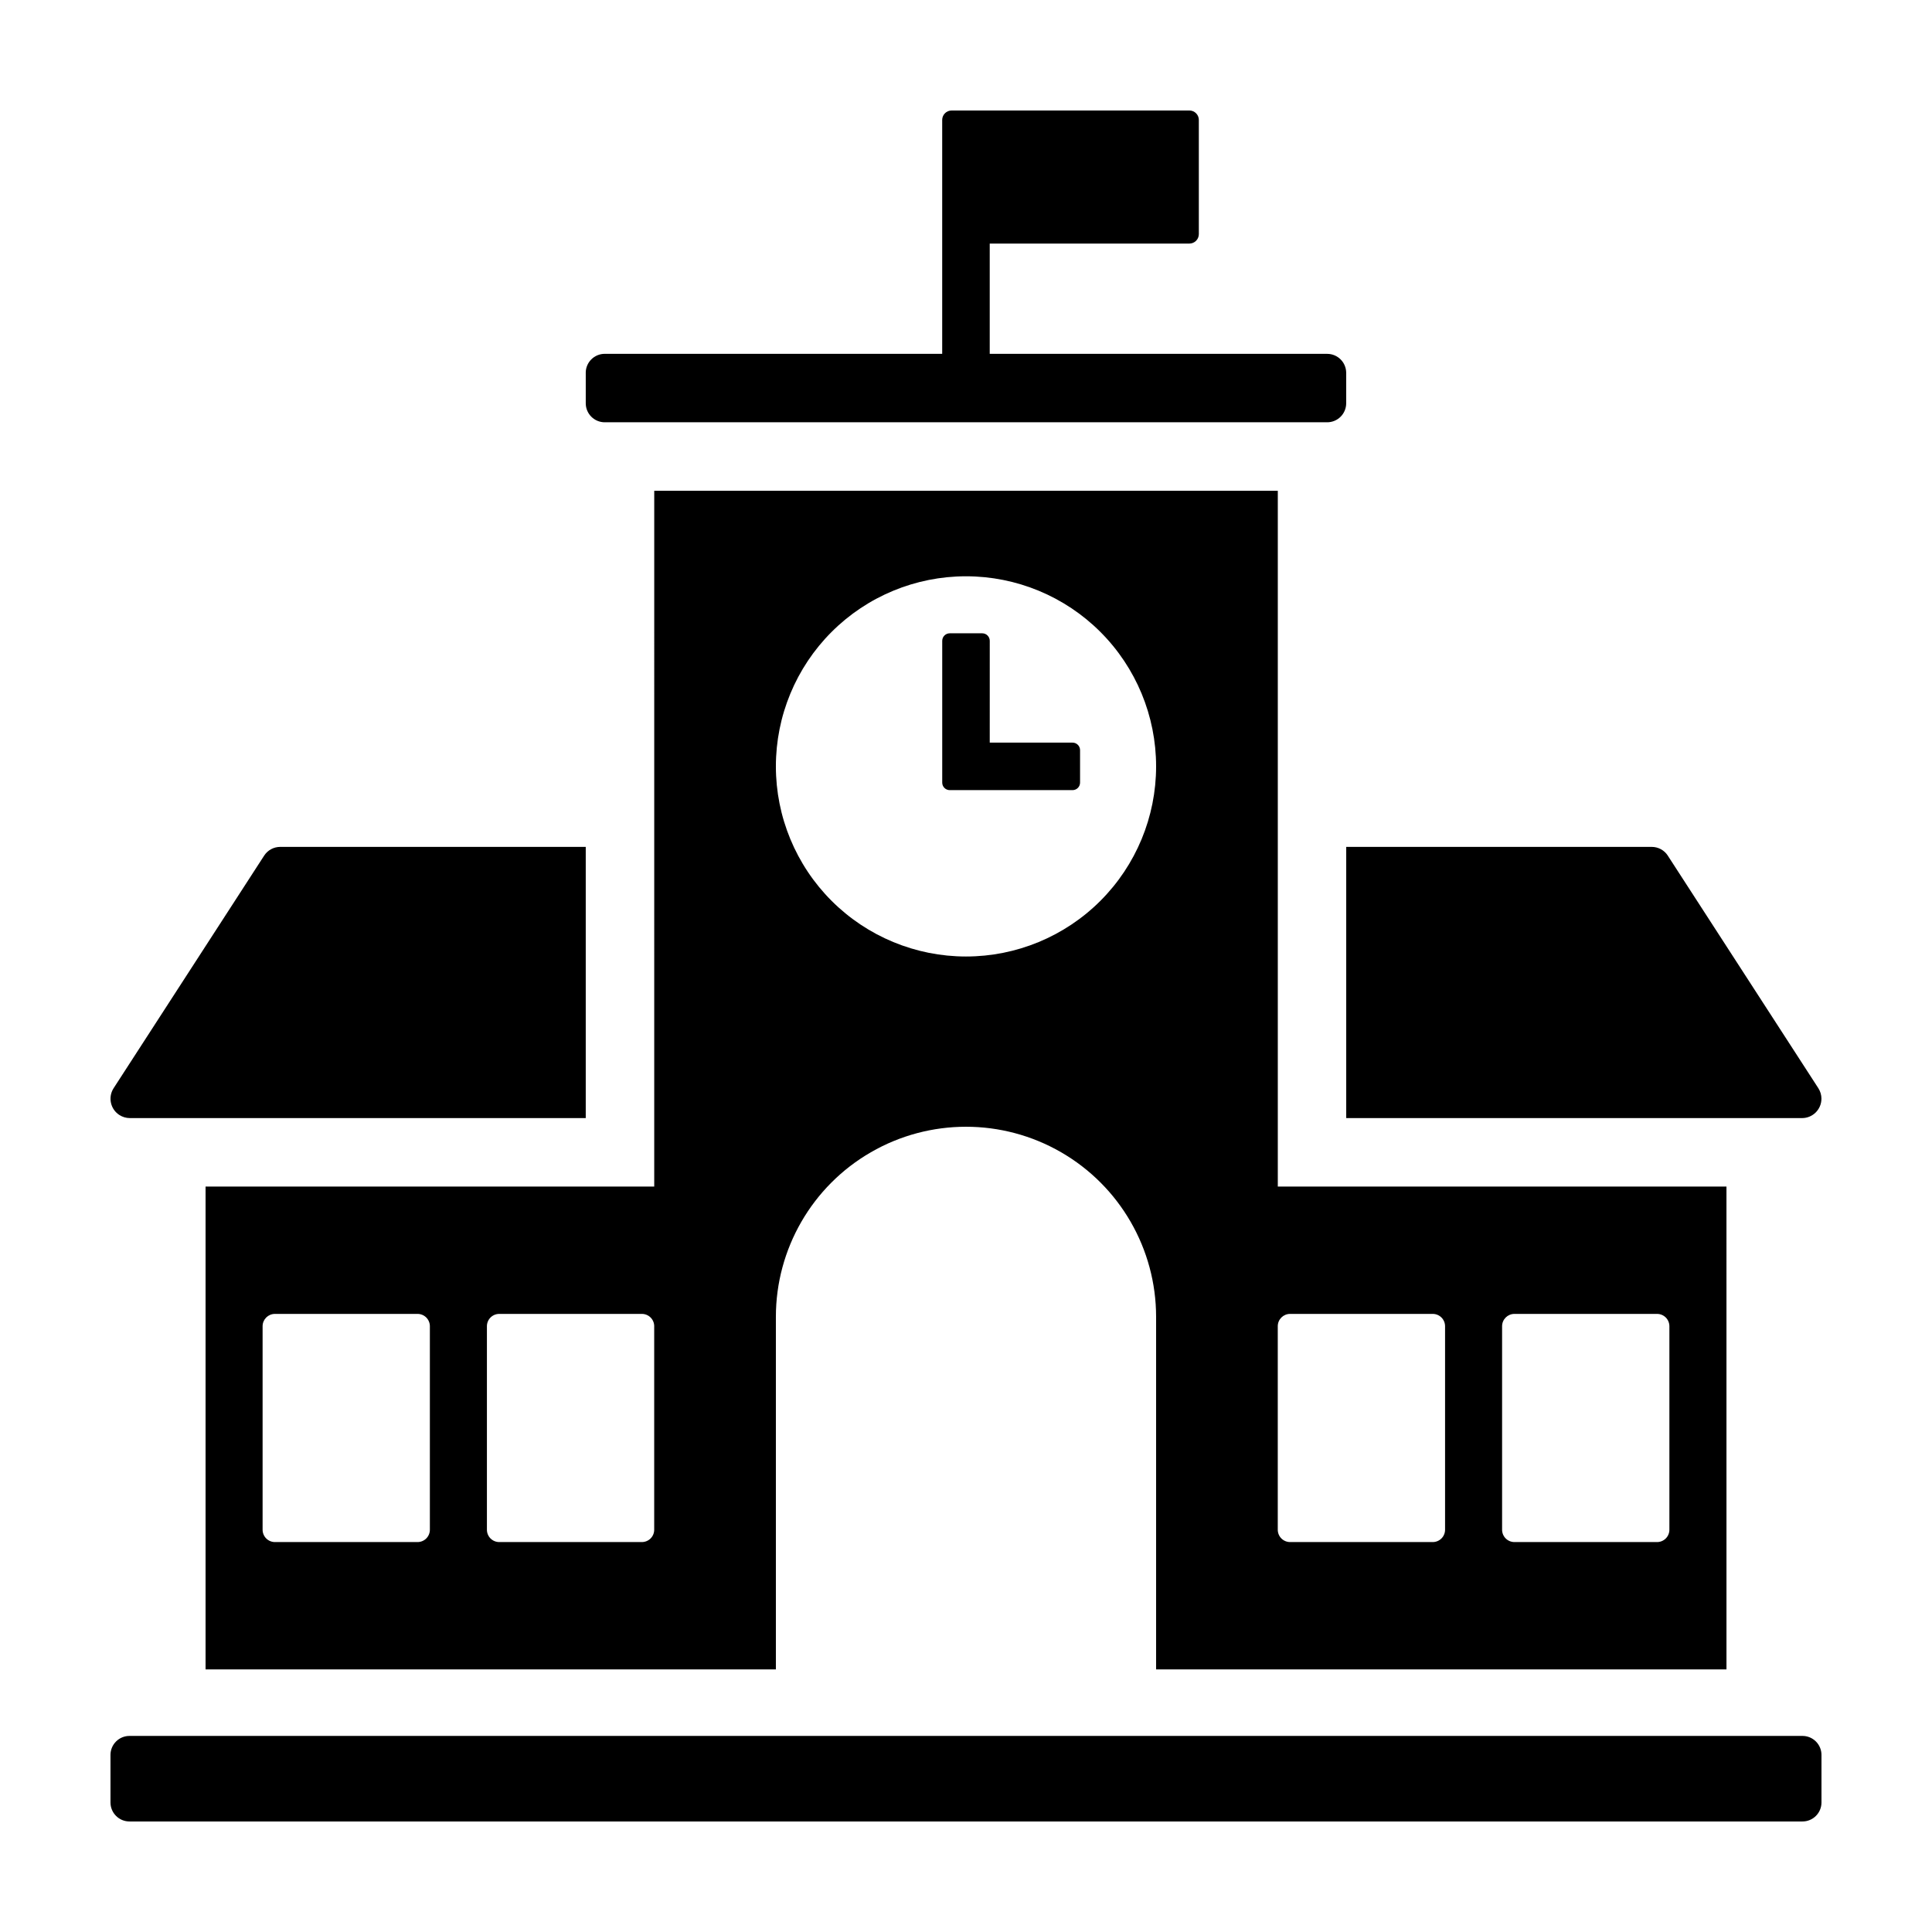 <?xml version="1.0" encoding="UTF-8"?>
<!-- The Best Svg Icon site in the world: iconSvg.co, Visit us! https://iconsvg.co -->
<svg fill="#000000" width="800px" height="800px" version="1.1" viewBox="144 144 512 512" xmlns="http://www.w3.org/2000/svg">
 <path d="m626.71 609.07v12.605c0 1.336-0.531 2.617-1.477 3.559-0.941 0.945-2.227 1.477-3.559 1.473h-443.36c-1.336 0.004-2.617-0.527-3.559-1.473-0.945-0.941-1.477-2.223-1.477-3.559v-12.605c0-1.336 0.531-2.617 1.477-3.559 0.941-0.945 2.223-1.477 3.559-1.473h443.36c1.332-0.004 2.617 0.527 3.559 1.473 0.945 0.941 1.477 2.223 1.477 3.559zm-327.48-366.27v8.074c0 2.781 2.254 5.035 5.035 5.035h191.45c1.332 0 2.613-0.527 3.559-1.473 0.945-0.941 1.477-2.223 1.48-3.555v-8.074c-0.004-2.777-2.254-5.031-5.035-5.031h-89.43v-29.227h52.91c0.664 0 1.301-0.266 1.77-0.734s0.734-1.105 0.734-1.77v-30.258c0-1.383-1.121-2.504-2.5-2.504h-63.008c-0.664 0-1.301 0.262-1.77 0.73-0.469 0.473-0.734 1.109-0.734 1.773v61.984h-89.426c-2.777-0.004-5.035 2.246-5.039 5.027zm-123.6 196.68c0.832 0.539 1.801 0.824 2.789 0.824h120.81v-71.871h-80.973 0.004c-1.719 0-3.32 0.871-4.254 2.312l-39.898 61.641c-1.535 2.379-0.855 5.555 1.52 7.094zm451.07-4.309c0-0.984-0.285-1.949-0.816-2.777l-39.902-61.645v-0.004c-0.934-1.441-2.531-2.309-4.246-2.312h-80.973v71.871h120.81c2.832-0.004 5.125-2.301 5.125-5.133zm-198.47-94.371h-21.938l0.004-26.973c0-1.102-0.895-1.996-1.996-1.996h-8.605c-1.102 0-1.996 0.895-1.996 1.996v37.574c0 1.102 0.895 1.992 1.996 1.992h32.535c1.102 0 1.996-0.891 1.996-1.992v-8.605c0-0.531-0.211-1.039-0.586-1.41-0.371-0.375-0.879-0.586-1.41-0.586zm22.148 245.61v-93.43c0-18-9.602-34.633-25.191-43.629-15.586-9-34.793-9-50.379 0-15.59 8.996-25.191 25.629-25.191 43.629v93.43h-151.14v-127.96h118.9l0.004-184.39h165.25v184.39h118.9l0.004 127.96zm91.691-37.016v0.004c0 0.863 0.344 1.695 0.957 2.309 0.613 0.609 1.441 0.957 2.309 0.957h37.809c0.863 0 1.695-0.348 2.309-0.957 0.609-0.613 0.953-1.445 0.953-2.309v-53.934c0-0.867-0.344-1.695-0.953-2.309-0.613-0.613-1.445-0.957-2.309-0.957h-37.809c-1.801 0-3.266 1.461-3.266 3.266zm-59.449 0v0.004c0 0.863 0.344 1.695 0.957 2.309 0.613 0.609 1.441 0.957 2.309 0.957h37.809c0.863 0 1.695-0.348 2.309-0.957 0.609-0.613 0.953-1.445 0.953-2.309v-53.934c0-0.867-0.344-1.695-0.957-2.309-0.609-0.613-1.441-0.957-2.305-0.957h-37.809c-1.801 0-3.266 1.461-3.266 3.266zm-224.7-53.934v0.004c0-0.867-0.344-1.695-0.953-2.309-0.613-0.613-1.441-0.957-2.309-0.957h-37.805c-1.801 0-3.262 1.461-3.262 3.266v53.934c0 0.863 0.344 1.695 0.957 2.309 0.609 0.609 1.441 0.957 2.305 0.957h37.805c0.863 0 1.695-0.348 2.309-0.957 0.609-0.613 0.953-1.445 0.953-2.309zm59.449 0 0.004 0.004c0-0.867-0.344-1.695-0.957-2.309-0.613-0.613-1.441-0.957-2.309-0.957h-37.809c-0.863 0-1.695 0.344-2.309 0.957-0.609 0.613-0.953 1.441-0.953 2.309v53.934c0 0.863 0.344 1.695 0.953 2.309 0.613 0.609 1.445 0.957 2.309 0.957h37.809c0.867-0.004 1.695-0.348 2.309-0.957 0.609-0.613 0.953-1.445 0.953-2.309zm133.01-148.36c0-13.359-5.309-26.176-14.758-35.625-9.445-9.445-22.262-14.754-35.625-14.754-13.359 0-26.176 5.309-35.621 14.754-9.449 9.449-14.758 22.266-14.758 35.625 0 13.363 5.309 26.176 14.758 35.625 9.445 9.449 22.262 14.758 35.621 14.758 13.363 0 26.18-5.309 35.625-14.758 9.449-9.449 14.758-22.262 14.758-35.625z"/>
</svg>
